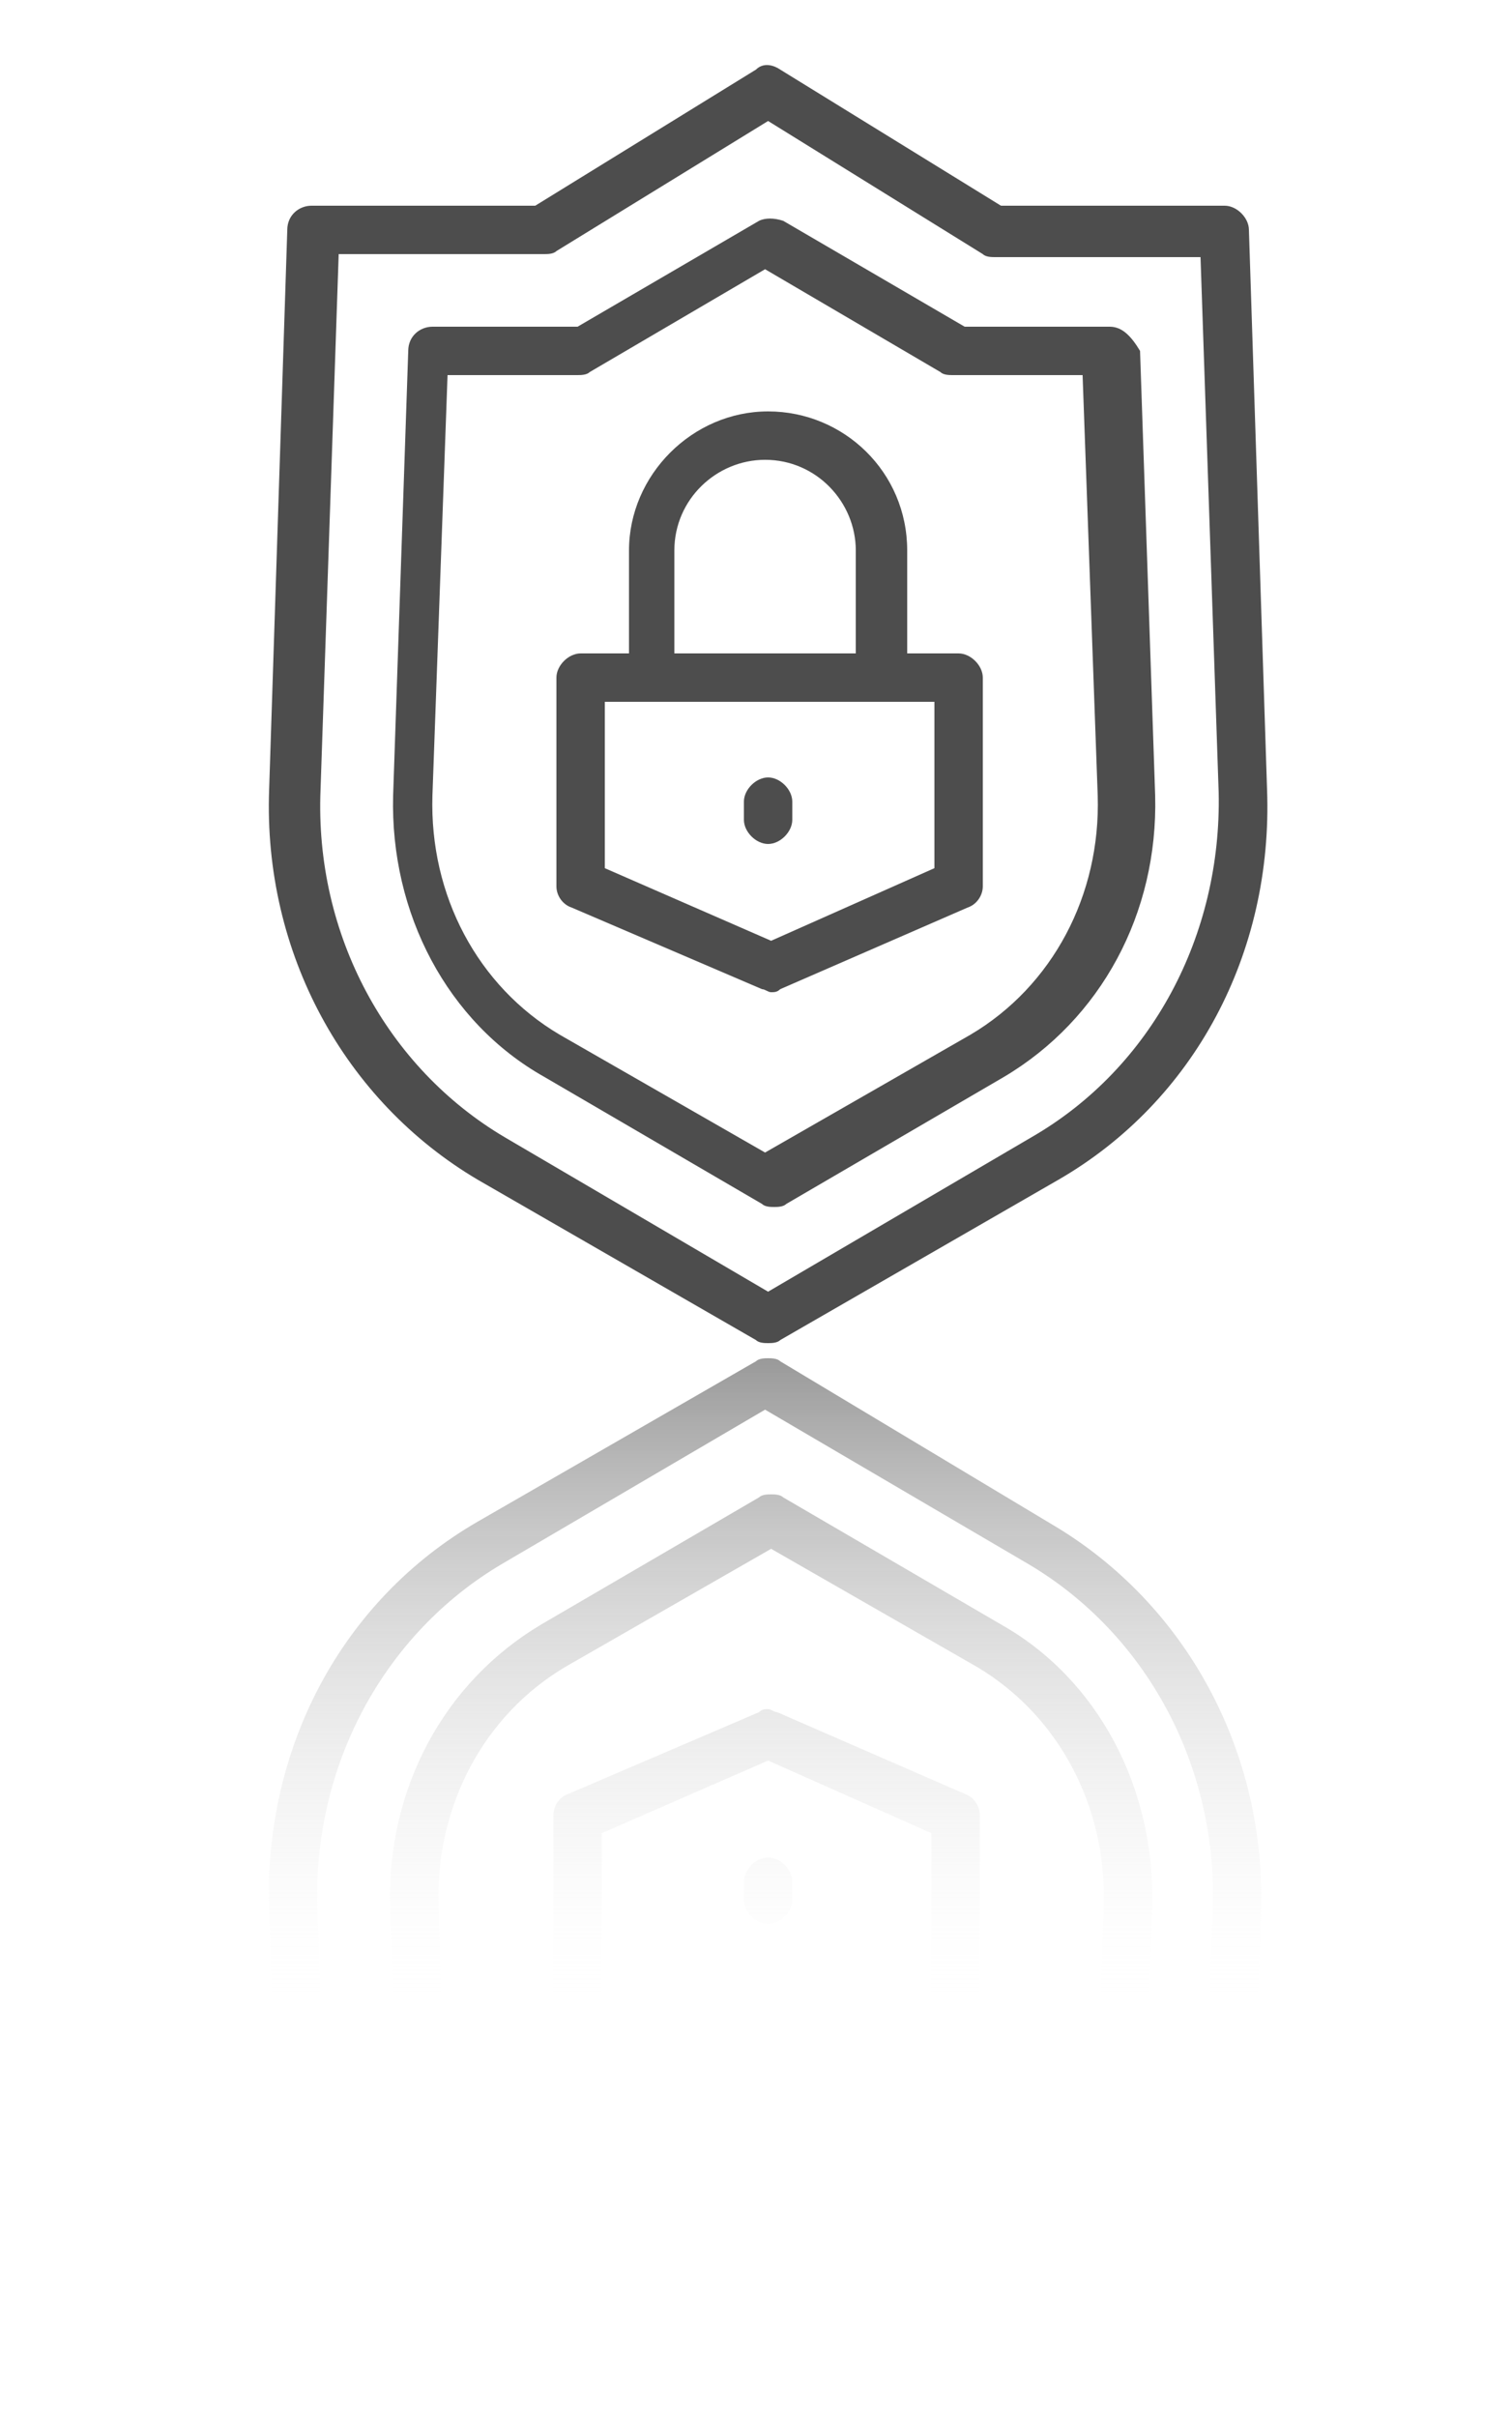 <?xml version="1.0" encoding="utf-8"?>
<!-- Generator: Adobe Illustrator 28.0.0, SVG Export Plug-In . SVG Version: 6.00 Build 0)  -->
<svg version="1.1" id="Layer_2" xmlns="http://www.w3.org/2000/svg" xmlns:xlink="http://www.w3.org/1999/xlink" x="0px" y="0px"
	 viewBox="0 0 50 79.9" style="enable-background:new 0 0 50 79.9;" xml:space="preserve">
<style type="text/css">
	.st0{fill:#4D4D4D;}
	.st1{fill:url(#SVGID_1_);}
	.st2{fill:url(#SVGID_00000102526032484660308660000000232978163057372578_);}
	.st3{fill:url(#SVGID_00000065055773885346902670000014385496449040083076_);}
	.st4{fill:url(#SVGID_00000013879134445202842320000013216057213623500716_);}
</style>
<g>
	<path class="st0" d="M41.3,7.6c0-0.4-0.4-0.8-0.8-0.8h-7.4l-7.3-4.5c-0.3-0.2-0.6-0.2-0.8,0l-7.3,4.5h-7.4c-0.4,0-0.8,0.3-0.8,0.8
		L8.9,26.1c-0.2,5.4,2.5,10.3,6.9,12.9l9.2,5.3c0.1,0.1,0.3,0.1,0.4,0.1c0.1,0,0.3,0,0.4-0.1L35,39c4.5-2.6,7.1-7.5,6.9-12.9
		L41.3,7.6z M34.1,37.6l-8.7,5.1l-8.7-5.1c-3.9-2.3-6.3-6.7-6.1-11.5l0.6-17.7h6.8c0.1,0,0.3,0,0.4-0.1L25.4,4l7.1,4.4
		c0.1,0.1,0.3,0.1,0.4,0.1h6.8l0.6,17.7C40.4,30.9,38.1,35.3,34.1,37.6z"/>
	<path class="st0" d="M36.7,10.8h-4.8l-6-3.5c-0.3-0.1-0.6-0.1-0.8,0l-6,3.5h-4.8c-0.4,0-0.8,0.3-0.8,0.8l-0.5,14.7
		c-0.1,3.9,1.8,7.5,5,9.3l7.2,4.2c0.1,0.1,0.3,0.1,0.4,0.1c0.1,0,0.3,0,0.4-0.1l7.2-4.2c3.2-1.9,5.1-5.4,5-9.3l-0.5-14.7
		C37.4,11.1,37.1,10.8,36.7,10.8z M36.3,26.3c0.1,3.3-1.5,6.3-4.2,7.9l-6.8,3.9l-6.8-3.9c-2.7-1.6-4.3-4.6-4.2-7.9l0.5-13.9h4.3
		c0.1,0,0.3,0,0.4-0.1l5.8-3.4l5.8,3.4c0.1,0.1,0.3,0.1,0.4,0.1h4.3L36.3,26.3z"/>
	<path class="st0" d="M31.7,21.6H30v-3.4c0-2.6-2.1-4.6-4.6-4.6s-4.6,2.1-4.6,4.6v3.4h-1.6c-0.4,0-0.8,0.4-0.8,0.8v6.9
		c0,0.3,0.2,0.6,0.5,0.7l6.3,2.7c0.1,0,0.2,0.1,0.3,0.1c0.1,0,0.2,0,0.3-0.1L32,30c0.3-0.1,0.5-0.4,0.5-0.7v-6.9
		C32.5,22,32.1,21.6,31.7,21.6z M28.4,21.6h-6.1v-3.4c0-1.7,1.4-3,3-3c1.7,0,3,1.4,3,3V21.6z M30.9,23.2v5.5l-5.4,2.4l-5.5-2.4v-5.5
		H30.9z"/>
	<path class="st0" d="M25.4,27.9c0.4,0,0.8-0.4,0.8-0.8v-0.6c0-0.4-0.4-0.8-0.8-0.8c-0.4,0-0.8,0.4-0.8,0.8v0.6
		C24.6,27.5,25,27.9,25.4,27.9z"/>
</g>
<g>
	<linearGradient id="SVGID_1_" gradientUnits="userSpaceOnUse" x1="25.4" y1="66.581" x2="25.4" y2="42.554">
		<stop  offset="0" style="stop-color:#FFFFFF;stop-opacity:0"/>
		<stop  offset="1" style="stop-color:#4D4D4D;stop-opacity:0.7"/>
	</linearGradient>
	<path class="st1" d="M10.9,74.7l-0.4-11.5c-0.2-4.8,2.2-9.2,6.1-11.5l8.7-5.1l8.7,5.1c3.9,2.3,6.3,6.7,6.1,11.5l-0.4,12
		c0.5,0,1.1-0.1,1.6-0.1l0.4-11.8c0.2-5.4-2.5-10.3-6.9-12.9L25.8,45c-0.1-0.1-0.3-0.1-0.4-0.1c-0.1,0-0.3,0-0.4,0.1l-9.2,5.3
		c-4.5,2.6-7.1,7.5-6.9,12.9l0.4,11.5C9.8,74.7,10.3,74.7,10.9,74.7z"/>
	
		<linearGradient id="SVGID_00000134248951045352091220000010499469362533291411_" gradientUnits="userSpaceOnUse" x1="25.4" y1="66.581" x2="25.4" y2="42.554">
		<stop  offset="0" style="stop-color:#FFFFFF;stop-opacity:0"/>
		<stop  offset="1" style="stop-color:#4D4D4D;stop-opacity:0.7"/>
	</linearGradient>
	<path style="fill:url(#SVGID_00000134248951045352091220000010499469362533291411_);" d="M14.9,75L14.5,63
		c-0.1-3.3,1.5-6.3,4.2-7.9l6.8-3.9l6.8,3.9c2.7,1.6,4.3,4.6,4.2,7.9l-0.4,12.3c0.5,0,1.1,0,1.6-0.1l0.4-12.2c0.1-3.9-1.8-7.5-5-9.3
		l-7.2-4.2c-0.1-0.1-0.3-0.1-0.4-0.1s-0.3,0-0.4,0.1l-7.2,4.2c-3.2,1.9-5.1,5.4-5,9.3l0.4,11.7C13.8,74.9,14.3,74.9,14.9,75z"/>
	
		<linearGradient id="SVGID_00000181795318325581089060000003889948272583831680_" gradientUnits="userSpaceOnUse" x1="25.4" y1="66.581" x2="25.4" y2="42.554">
		<stop  offset="0" style="stop-color:#FFFFFF;stop-opacity:0"/>
		<stop  offset="1" style="stop-color:#4D4D4D;stop-opacity:0.7"/>
	</linearGradient>
	<path style="fill:url(#SVGID_00000181795318325581089060000003889948272583831680_);" d="M19.1,67.7h1.6v3.4c0,2.1,1.4,3.8,3.3,4.4
		c0.9,0,1.8,0,2.7,0c1.9-0.6,3.3-2.3,3.3-4.4v-3.4h1.6c0.4,0,0.8-0.4,0.8-0.8v-6.9c0-0.3-0.2-0.6-0.5-0.7l-6.2-2.7
		c-0.1,0-0.2-0.1-0.3-0.1c-0.1,0-0.2,0-0.3,0.1l-6.3,2.7c-0.3,0.1-0.5,0.4-0.5,0.7v6.9C18.3,67.4,18.7,67.7,19.1,67.7z M28.4,71.1
		c0,1.7-1.4,3-3,3s-3-1.4-3-3v-3.4h6.1V71.1z M19.9,60.6l5.5-2.4l5.4,2.4v5.5H19.9V60.6z"/>
	
		<linearGradient id="SVGID_00000023248556811671669600000018290877958925335230_" gradientUnits="userSpaceOnUse" x1="25.4" y1="66.581" x2="25.4" y2="42.554">
		<stop  offset="0" style="stop-color:#FFFFFF;stop-opacity:0"/>
		<stop  offset="1" style="stop-color:#4D4D4D;stop-opacity:0.7"/>
	</linearGradient>
	<path style="fill:url(#SVGID_00000023248556811671669600000018290877958925335230_);" d="M25.4,61.4c0.4,0,0.8,0.4,0.8,0.8v0.6
		c0,0.4-0.4,0.8-0.8,0.8c-0.4,0-0.8-0.4-0.8-0.8v-0.6C24.6,61.8,25,61.4,25.4,61.4z"/>
</g>
</svg>
